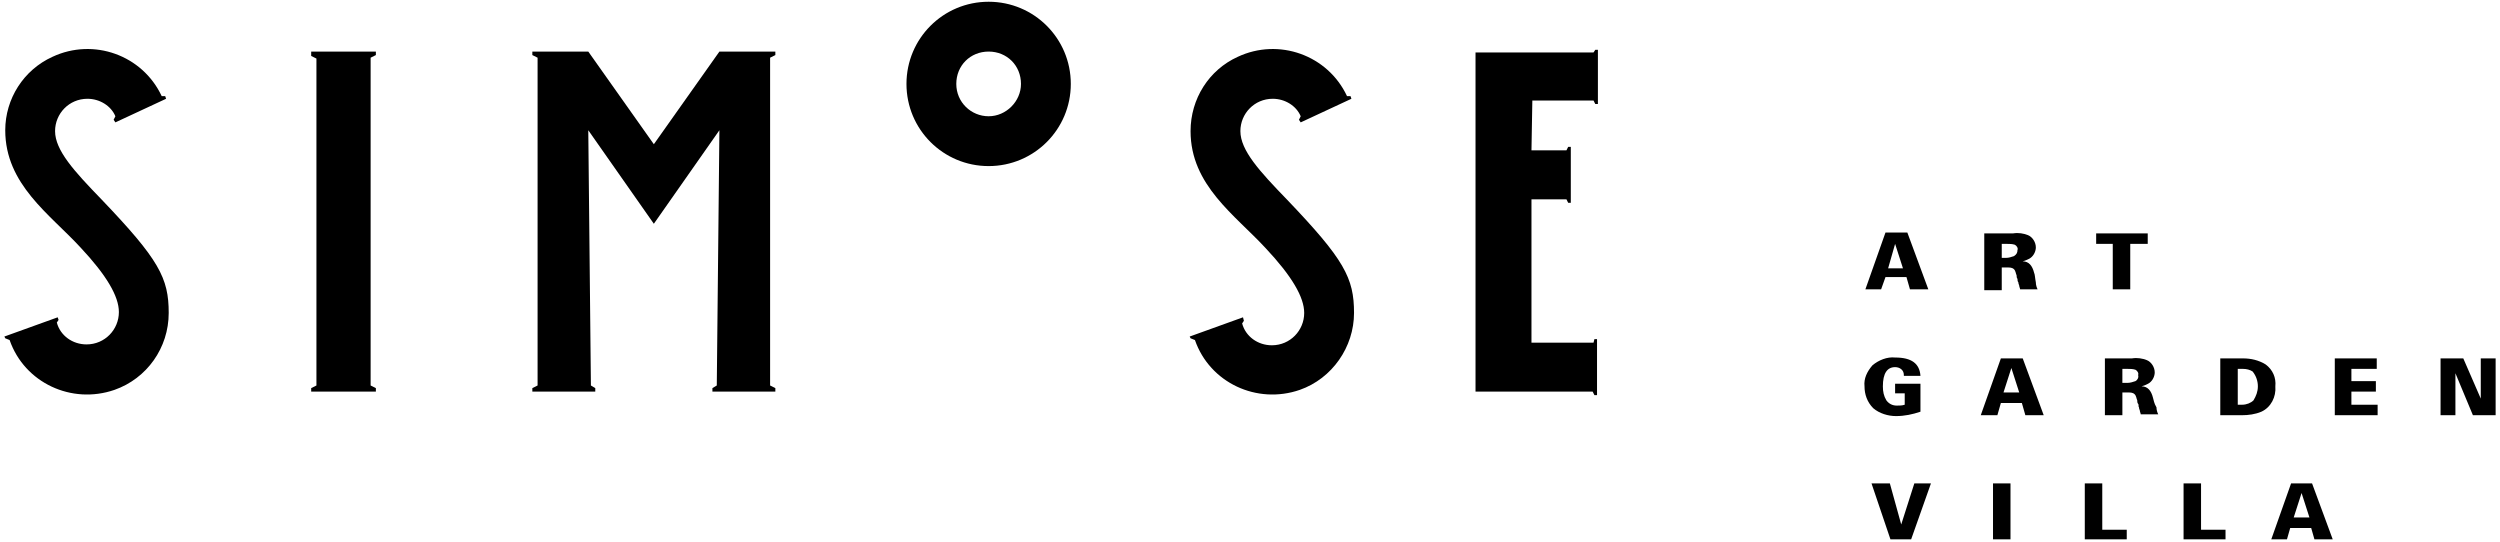 <?xml version="1.0" encoding="utf-8"?>
<!-- Generator: Adobe Illustrator 26.5.0, SVG Export Plug-In . SVG Version: 6.00 Build 0)  -->
<svg version="1.1" id="レイヤー_1" xmlns="http://www.w3.org/2000/svg" xmlns:xlink="http://www.w3.org/1999/xlink" x="0px"
	 y="0px" viewBox="0 0 286 62" style="enable-background:new 0 0 286 62;" xml:space="preserve">
<style type="text/css">
	.st0{clip-path:url(#SVGID_00000058554160052509204340000015332526247135193231_);}
</style>
<g id="グループ_7816">
	<path id="パス_3174" d="M215.7,31.7h2.4l0.4,1.4h2.1l-2.4-6.5h-2.5l-2.3,6.5h1.8L215.7,31.7z M216.8,27.9l0.9,2.8H216L216.8,27.9
		z"/>
	<g id="グループ_7815">
		<g>
			<defs>
				<rect id="SVGID_1_" x="0.5" y="0.2" width="285" height="61.5"/>
			</defs>
			<clipPath id="SVGID_00000104678424908524532940000008133106562651539592_">
				<use xlink:href="#SVGID_1_"  style="overflow:visible;"/>
			</clipPath>
			<g id="グループ_7814-2" style="clip-path:url(#SVGID_00000104678424908524532940000008133106562651539592_);">
				<path id="パス_3175" d="M227,33.2h2v-2.6h0.7c0.2,0,0.5,0,0.7,0.2c0.2,0.2,0.2,0.5,0.3,0.7c0,0.1,0,0.3,0.1,0.4
					c0,0.1,0,0.3,0.1,0.4c0,0.2,0.1,0.3,0.1,0.4s0.1,0.3,0.1,0.4h2c-0.1-0.2-0.2-0.5-0.2-0.8c-0.1-0.5-0.1-0.9-0.2-1.1
					c-0.2-0.8-0.6-1.3-1.3-1.3c0.3-0.1,0.6-0.2,0.9-0.4c0.4-0.3,0.6-0.8,0.6-1.2c0-0.6-0.4-1.2-0.9-1.4c-0.5-0.2-1.1-0.3-1.7-0.2
					H227L227,33.2z M229,27.9h0.6c0.3,0,0.6,0,0.9,0.1c0.2,0.1,0.4,0.4,0.3,0.6c0,0.3-0.1,0.5-0.4,0.7c-0.3,0.1-0.6,0.2-0.9,0.2H229
					L229,27.9z"/>
				<path id="パス_3176" d="M241.7,33.1h2v-5.2h2v-1.2h-5.9v1.2h1.9V33.1z"/>
				<path id="パス_3177" d="M214.3,46.7c0.7,0.6,1.7,0.9,2.6,0.9c1,0,1.9-0.2,2.8-0.5v-3.2h-2.9V45h1.1v1.3
					c-0.3,0.1-0.6,0.1-0.9,0.1c-0.5,0-0.9-0.2-1.2-0.6c-0.3-0.5-0.4-1-0.4-1.6c0-1.5,0.5-2.2,1.4-2.2c0.5,0,1,0.3,1,0.9
					c0,0,0,0,0,0.1h1.9c-0.1-1.4-1-2.1-2.9-2.1c-0.9-0.1-1.9,0.3-2.6,0.9c-0.6,0.7-1,1.5-0.9,2.4C213.3,45.1,213.6,46,214.3,46.7"/>
				<path id="パス_3178" d="M228.9,41l-2.3,6.5h1.9l0.4-1.4h2.4l0.4,1.4h2.1l-2.4-6.5H228.9z M229.2,44.9l0.9-2.8l0.9,2.8H229.2z"
					/>
				<path id="パス_3179" d="M246.3,45.5c-0.2-0.8-0.6-1.3-1.3-1.3c0.3-0.1,0.6-0.2,0.9-0.4c0.4-0.3,0.6-0.8,0.6-1.2
					c0-0.6-0.4-1.2-0.9-1.4c-0.5-0.2-1.1-0.3-1.7-0.2h-3.1v6.5h2v-2.6h0.7c0.2,0,0.5,0,0.7,0.2c0.2,0.2,0.2,0.5,0.3,0.7
					c0,0.1,0,0.3,0.1,0.4s0,0.3,0.1,0.4c0,0.2,0.1,0.3,0.1,0.4s0.1,0.3,0.1,0.4h2c-0.1-0.2-0.2-0.5-0.2-0.8
					C246.4,46.1,246.4,45.8,246.3,45.5 M244.3,43.6c-0.3,0.1-0.6,0.2-0.9,0.2h-0.6v-1.6h0.6c0.3,0,0.6,0,0.9,0.1
					c0.2,0.1,0.4,0.4,0.3,0.6C244.7,43.2,244.5,43.5,244.3,43.6"/>
				<path id="パス_3180" d="M259.2,41.7c-0.8-0.5-1.7-0.7-2.6-0.7H254v6.5h2.5c0.7,0,1.5-0.1,2.2-0.4c1.1-0.5,1.7-1.7,1.6-2.9
					C260.4,43.2,260,42.3,259.2,41.7 M257.8,45.8c-0.3,0.3-0.8,0.5-1.3,0.5H256v-4.1h0.6c0.4,0,0.8,0.1,1.1,0.3
					c0.4,0.5,0.6,1.1,0.6,1.7C258.3,44.8,258.1,45.3,257.8,45.8"/>
				<path id="パス_3181" d="M269,44.8h2.8v-1.2H269v-1.4h2.9V41h-4.8v6.5h4.9v-1.2h-3L269,44.8z"/>
				<path id="パス_3182" d="M283.8,45.6l-2-4.6h-2.6v6.5h1.7v-4.8l2,4.8h2.6V41h-1.7L283.8,45.6z"/>
				<path id="パス_3183" d="M217.5,60l-1.3-4.7h-2.1l2.2,6.5h2.3l2.3-6.5h-1.9L217.5,60z"/>
				<rect id="長方形_132" x="228" y="55.3" width="2" height="6.5"/>
				<path id="パス_3184" d="M240.5,55.3h-2v6.5h4.8v-1.2h-2.8L240.5,55.3z"/>
				<path id="パス_3185" d="M251.8,55.3h-2v6.5h4.8v-1.2h-2.8V55.3z"/>
				<path id="パス_3186" d="M262.1,55.3l-2.3,6.5h1.8l0.4-1.4h2.4l0.4,1.4h2.1l-2.4-6.5H262.1z M262.4,59.2l0.9-2.8l0.9,2.8H262.4
					z"/>
				<path id="パス_3187" d="M113.1,0.2c-5.2,0-9.4,4.2-9.4,9.4s4.2,9.4,9.4,9.4c5.2,0,9.4-4.2,9.4-9.4
					C122.5,4.4,118.3,0.2,113.1,0.2C113.1,0.2,113.1,0.2,113.1,0.2 M113.1,13.3c-2,0-3.7-1.6-3.7-3.7s1.6-3.7,3.7-3.7
					s3.7,1.6,3.7,3.7C116.8,11.6,115.1,13.3,113.1,13.3L113.1,13.3"/>
				<path id="パス_3188" d="M175.3,11.5h7l0.2,0.4h0.3V5.7h-0.3l-0.2,0.3h-13.5v38.8h13.4l0.2,0.4h0.3v-6.4h-0.3l-0.1,0.4h-7.1
					V22.8h4l0.2,0.4h0.3v-6.4h-0.3l-0.2,0.4h-4L175.3,11.5z"/>
				<path id="パス_3189" d="M142.2,36.3l-6.1,2.2l0.1,0.2l0.5,0.2c1.7,4.9,7.1,7.4,12,5.7c3.7-1.3,6.2-4.9,6.2-8.8c0,0,0,0,0,0
					c0-4-1.1-6.1-7.7-13c-3.1-3.2-5.3-5.6-5.3-7.8c0-2,1.6-3.7,3.7-3.7l0,0c1.4,0,2.7,0.8,3.2,2l-0.2,0.4l0.2,0.3l5.8-2.7l-0.1-0.3
					h-0.4c-2.2-4.7-7.8-6.7-12.5-4.5c-3.3,1.5-5.4,4.8-5.4,8.5c0,6.2,5.1,9.6,8.6,13.4c3,3.2,4.4,5.6,4.4,7.4c0,2-1.6,3.7-3.7,3.7
					l0,0c-1.6,0-3-1-3.4-2.5l0.2-0.3L142.2,36.3z"/>
				<path id="パス_3190" d="M88.1,44.1V6.6l0.6-0.3V5.9h-6.4l-7.5,10.6L67.3,5.9h-6.4v0.4l0.6,0.3v37.5l-0.6,0.3v0.4h7.2v-0.4
					l-0.5-0.3l-0.3-29.2l7.5,10.7l7.5-10.7L82,44.1l-0.5,0.3l0,0v0.4h7.2v-0.4l0,0L88.1,44.1z"/>
				<path id="パス_3191" d="M35.6,6.4l0.6,0.3v37.4l-0.6,0.3v0.4h7.4v-0.4l-0.6-0.3V6.6l0.6-0.3V5.9h-7.4L35.6,6.4z"/>
				<path id="パス_3192" d="M6.6,36.3l-6.1,2.2l0.1,0.2l0.5,0.2c1.7,4.9,7.1,7.4,12,5.7c3.7-1.3,6.2-4.8,6.2-8.8c0,0,0,0,0,0
					c0-4-1.1-6.1-7.7-13c-3.1-3.2-5.3-5.6-5.3-7.8c0-2,1.6-3.7,3.7-3.7c1.4,0,2.7,0.8,3.2,2l-0.2,0.4l0.2,0.3l5.8-2.7l-0.1-0.3h-0.4
					c-2.2-4.7-7.8-6.7-12.5-4.5C2.7,8,0.6,11.3,0.6,14.9c0,6.2,5.1,9.6,8.6,13.4c3,3.2,4.4,5.6,4.4,7.4c0,2-1.6,3.7-3.7,3.7
					c-1.6,0-3-1-3.4-2.5l0.2-0.3L6.6,36.3z"/>
			</g>
		</g>
	</g>
</g>
</svg>

